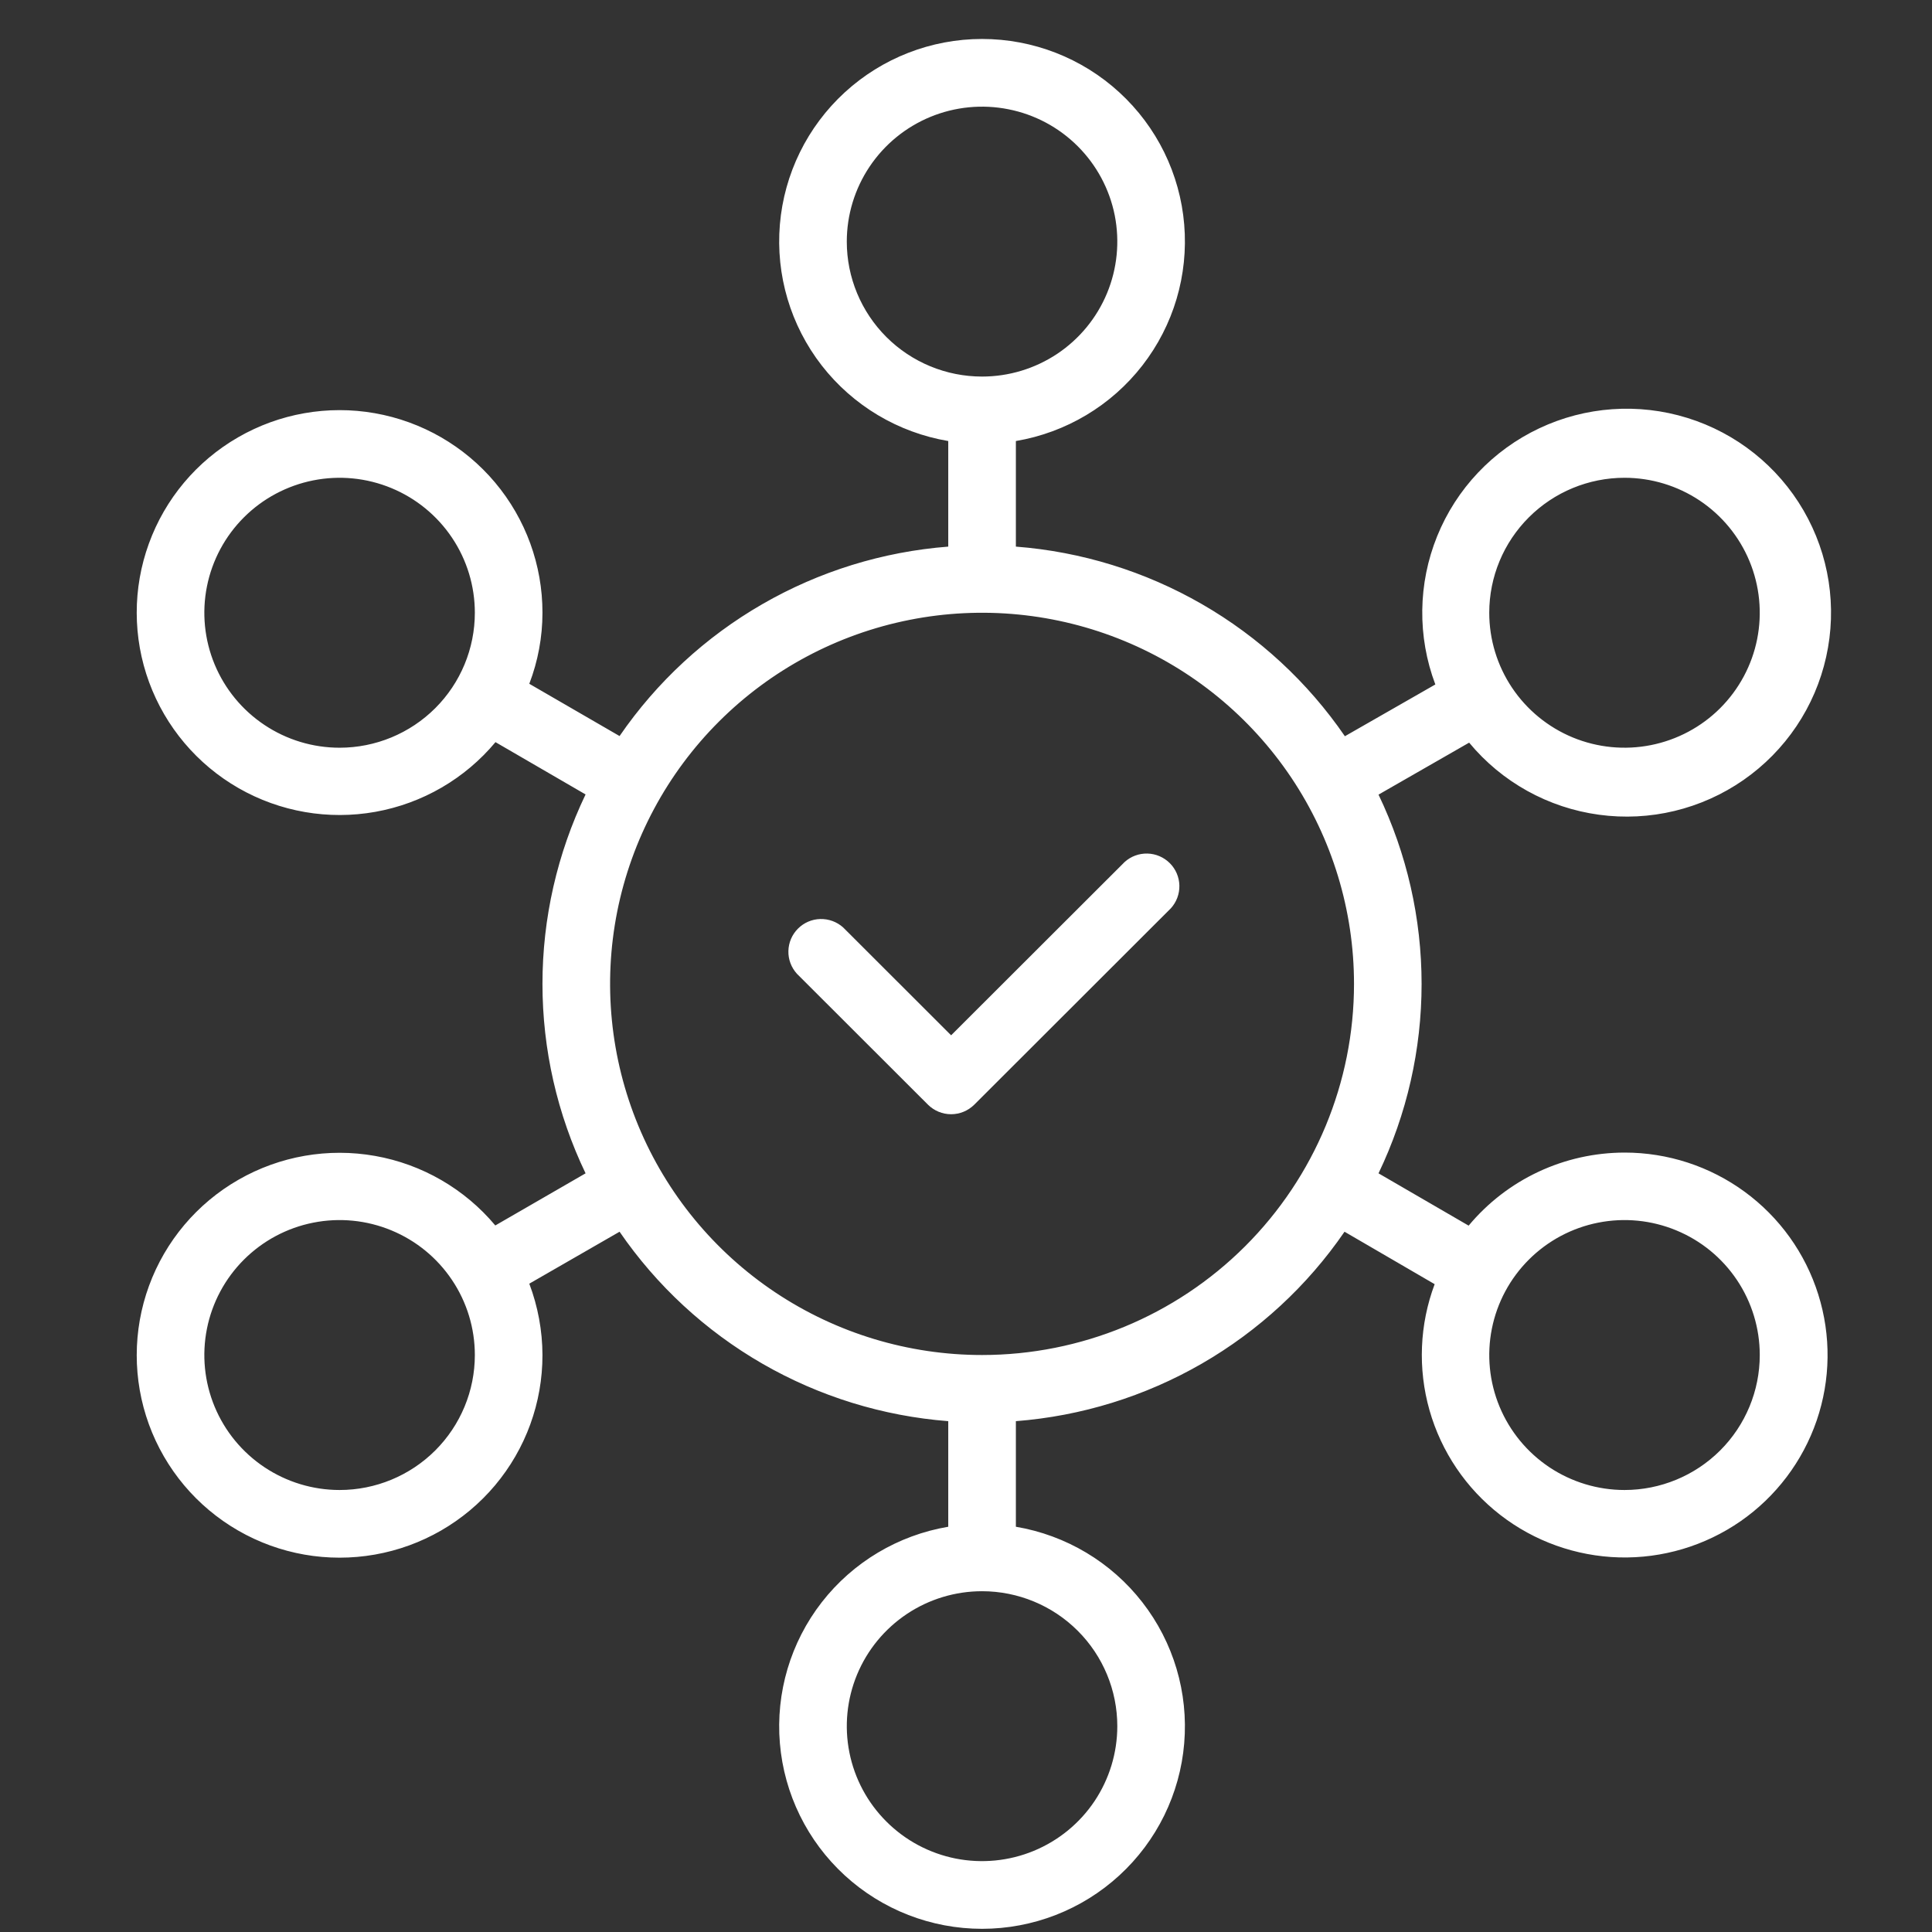<svg xmlns="http://www.w3.org/2000/svg" width="54" height="54" viewBox="0 0 54 54" fill="none"><rect x="0" y="0" width="54" height="54" fill="#333333" stroke="none"/><path d="M31.434 24.093L26.584 28.937L23.566 25.922C23.391 25.765 23.163 25.681 22.927 25.687C22.692 25.693 22.469 25.789 22.303 25.956C22.137 26.122 22.041 26.346 22.036 26.581C22.03 26.816 22.116 27.043 22.274 27.217L25.938 30.877C26.11 31.047 26.342 31.143 26.584 31.143C26.826 31.143 27.058 31.047 27.23 30.877L32.726 25.387C32.884 25.214 32.969 24.986 32.964 24.751C32.959 24.516 32.863 24.292 32.697 24.126C32.531 23.96 32.307 23.863 32.072 23.857C31.837 23.851 31.609 23.935 31.434 24.093Z" fill="white"></path><path d="M45.406 32.215C44.574 32.216 43.752 32.399 42.999 32.752C42.246 33.105 41.58 33.619 41.049 34.257L38.53 32.795C39.323 31.143 39.734 29.334 39.734 27.502C39.734 25.671 39.323 23.862 38.53 22.21L41.063 20.757C41.976 21.86 43.272 22.579 44.692 22.772C46.112 22.966 47.553 22.62 48.73 21.802C49.906 20.985 50.732 19.757 51.042 18.36C51.353 16.964 51.127 15.502 50.408 14.265C49.689 13.028 48.53 12.105 47.162 11.681C45.793 11.256 44.314 11.36 43.019 11.973C41.724 12.585 40.706 13.661 40.169 14.987C39.632 16.313 39.613 17.792 40.118 19.131L37.59 20.578C36.552 19.065 35.187 17.803 33.595 16.886C32.004 15.969 30.226 15.419 28.394 15.278V12.327C29.796 12.09 31.058 11.337 31.929 10.216C32.801 9.095 33.218 7.688 33.099 6.274C32.981 4.861 32.334 3.543 31.287 2.583C30.241 1.622 28.871 1.089 27.449 1.089C26.027 1.089 24.657 1.622 23.61 2.583C22.564 3.543 21.917 4.861 21.798 6.274C21.679 7.688 22.097 9.095 22.968 10.216C23.84 11.337 25.102 12.09 26.504 12.327V15.278C24.673 15.42 22.898 15.969 21.308 16.886C19.718 17.802 18.355 19.062 17.317 20.573L14.794 19.112C15.037 18.478 15.162 17.805 15.162 17.127C15.164 15.795 14.694 14.506 13.837 13.486C12.98 12.466 11.789 11.78 10.475 11.549C9.161 11.318 7.808 11.557 6.653 12.224C5.498 12.89 4.615 13.942 4.161 15.194C3.706 16.445 3.708 17.817 4.167 19.067C4.626 20.317 5.512 21.366 6.669 22.029C7.826 22.692 9.18 22.926 10.493 22.691C11.807 22.456 12.995 21.766 13.849 20.743L16.367 22.205C15.574 23.858 15.162 25.667 15.162 27.5C15.162 29.333 15.574 31.142 16.367 32.795L13.844 34.252C12.989 33.231 11.8 32.542 10.487 32.309C9.174 32.075 7.82 32.311 6.664 32.975C5.507 33.639 4.623 34.688 4.165 35.939C3.708 37.189 3.707 38.56 4.162 39.811C4.618 41.062 5.5 42.113 6.656 42.779C7.811 43.445 9.164 43.683 10.478 43.451C11.791 43.22 12.981 42.534 13.838 41.514C14.695 40.493 15.164 39.205 15.162 37.873C15.16 37.192 15.035 36.517 14.794 35.879L17.317 34.427C18.355 35.938 19.718 37.198 21.308 38.115C22.898 39.031 24.673 39.58 26.504 39.722V42.673C25.102 42.91 23.84 43.663 22.968 44.784C22.097 45.905 21.679 47.312 21.798 48.726C21.917 50.139 22.564 51.457 23.61 52.417C24.657 53.378 26.027 53.911 27.449 53.911C28.871 53.911 30.241 53.378 31.287 52.417C32.334 51.457 32.981 50.139 33.099 48.726C33.218 47.312 32.801 45.905 31.929 44.784C31.058 43.663 29.796 42.91 28.394 42.673V39.722C30.224 39.58 32 39.031 33.589 38.115C35.179 37.198 36.543 35.938 37.58 34.427L40.099 35.893C39.676 37.022 39.626 38.257 39.955 39.417C40.285 40.577 40.977 41.601 41.931 42.341C42.885 43.081 44.051 43.497 45.259 43.53C46.467 43.562 47.653 43.208 48.646 42.521C49.638 41.833 50.384 40.847 50.776 39.706C51.167 38.566 51.183 37.33 50.821 36.18C50.46 35.029 49.739 34.024 48.765 33.311C47.791 32.598 46.614 32.214 45.406 32.215ZM45.406 13.354C46.153 13.354 46.884 13.576 47.506 13.99C48.128 14.405 48.612 14.994 48.898 15.683C49.184 16.372 49.259 17.131 49.113 17.863C48.968 18.594 48.607 19.266 48.079 19.794C47.55 20.322 46.876 20.681 46.143 20.826C45.41 20.972 44.65 20.897 43.959 20.612C43.268 20.326 42.678 19.843 42.262 19.222C41.847 18.602 41.625 17.873 41.625 17.127C41.625 16.126 42.023 15.167 42.733 14.459C43.441 13.752 44.403 13.354 45.406 13.354ZM9.492 20.899C8.744 20.899 8.013 20.678 7.392 20.263C6.77 19.849 6.285 19.259 5.999 18.57C5.713 17.881 5.638 17.122 5.784 16.391C5.93 15.659 6.29 14.987 6.819 14.459C7.347 13.932 8.021 13.573 8.754 13.427C9.488 13.281 10.248 13.356 10.939 13.642C11.629 13.927 12.22 14.411 12.635 15.031C13.051 15.651 13.272 16.381 13.272 17.127C13.272 18.127 12.874 19.087 12.165 19.794C11.456 20.501 10.495 20.899 9.492 20.899ZM9.492 41.646C8.744 41.646 8.013 41.424 7.392 41.01C6.77 40.595 6.285 40.006 5.999 39.317C5.713 38.628 5.638 37.869 5.784 37.138C5.93 36.406 6.29 35.734 6.819 35.206C7.347 34.679 8.021 34.319 8.754 34.174C9.488 34.028 10.248 34.103 10.939 34.389C11.629 34.674 12.22 35.157 12.635 35.778C13.051 36.398 13.272 37.127 13.272 37.873C13.272 38.874 12.874 39.833 12.165 40.541C11.456 41.248 10.495 41.646 9.492 41.646ZM23.668 6.753C23.668 6.007 23.89 5.278 24.305 4.658C24.721 4.037 25.311 3.554 26.002 3.268C26.693 2.983 27.453 2.908 28.186 3.054C28.92 3.199 29.593 3.558 30.122 4.086C30.651 4.614 31.011 5.286 31.157 6.017C31.302 6.749 31.227 7.508 30.941 8.197C30.655 8.886 30.171 9.475 29.549 9.89C28.927 10.304 28.196 10.525 27.449 10.525C26.446 10.525 25.485 10.128 24.776 9.421C24.067 8.713 23.668 7.754 23.668 6.753ZM31.229 48.247C31.229 48.993 31.007 49.722 30.592 50.343C30.177 50.963 29.586 51.446 28.895 51.732C28.205 52.017 27.445 52.092 26.711 51.947C25.978 51.801 25.304 51.442 24.776 50.914C24.247 50.387 23.887 49.715 23.741 48.983C23.595 48.251 23.67 47.493 23.956 46.803C24.242 46.114 24.727 45.525 25.349 45.11C25.97 44.696 26.701 44.475 27.449 44.475C28.451 44.475 29.413 44.872 30.122 45.58C30.831 46.287 31.229 47.246 31.229 48.247ZM27.449 37.873C25.393 37.873 23.383 37.265 21.673 36.125C19.963 34.985 18.631 33.365 17.844 31.47C17.057 29.574 16.851 27.489 17.252 25.476C17.654 23.464 18.644 21.616 20.098 20.165C21.552 18.714 23.404 17.726 25.421 17.326C27.437 16.926 29.527 17.131 31.427 17.916C33.327 18.701 34.95 20.031 36.093 21.737C37.235 23.443 37.845 25.448 37.845 27.5C37.845 30.251 36.749 32.89 34.8 34.835C32.85 36.781 30.206 37.873 27.449 37.873ZM45.406 41.646C44.658 41.646 43.927 41.424 43.305 41.01C42.684 40.595 42.199 40.006 41.913 39.317C41.627 38.628 41.552 37.869 41.698 37.138C41.844 36.406 42.204 35.734 42.733 35.206C43.261 34.679 43.935 34.319 44.668 34.174C45.401 34.028 46.161 34.103 46.852 34.389C47.543 34.674 48.133 35.157 48.549 35.778C48.964 36.398 49.186 37.127 49.186 37.873C49.186 38.874 48.788 39.833 48.079 40.541C47.37 41.248 46.408 41.646 45.406 41.646Z" fill="white"></path></svg>